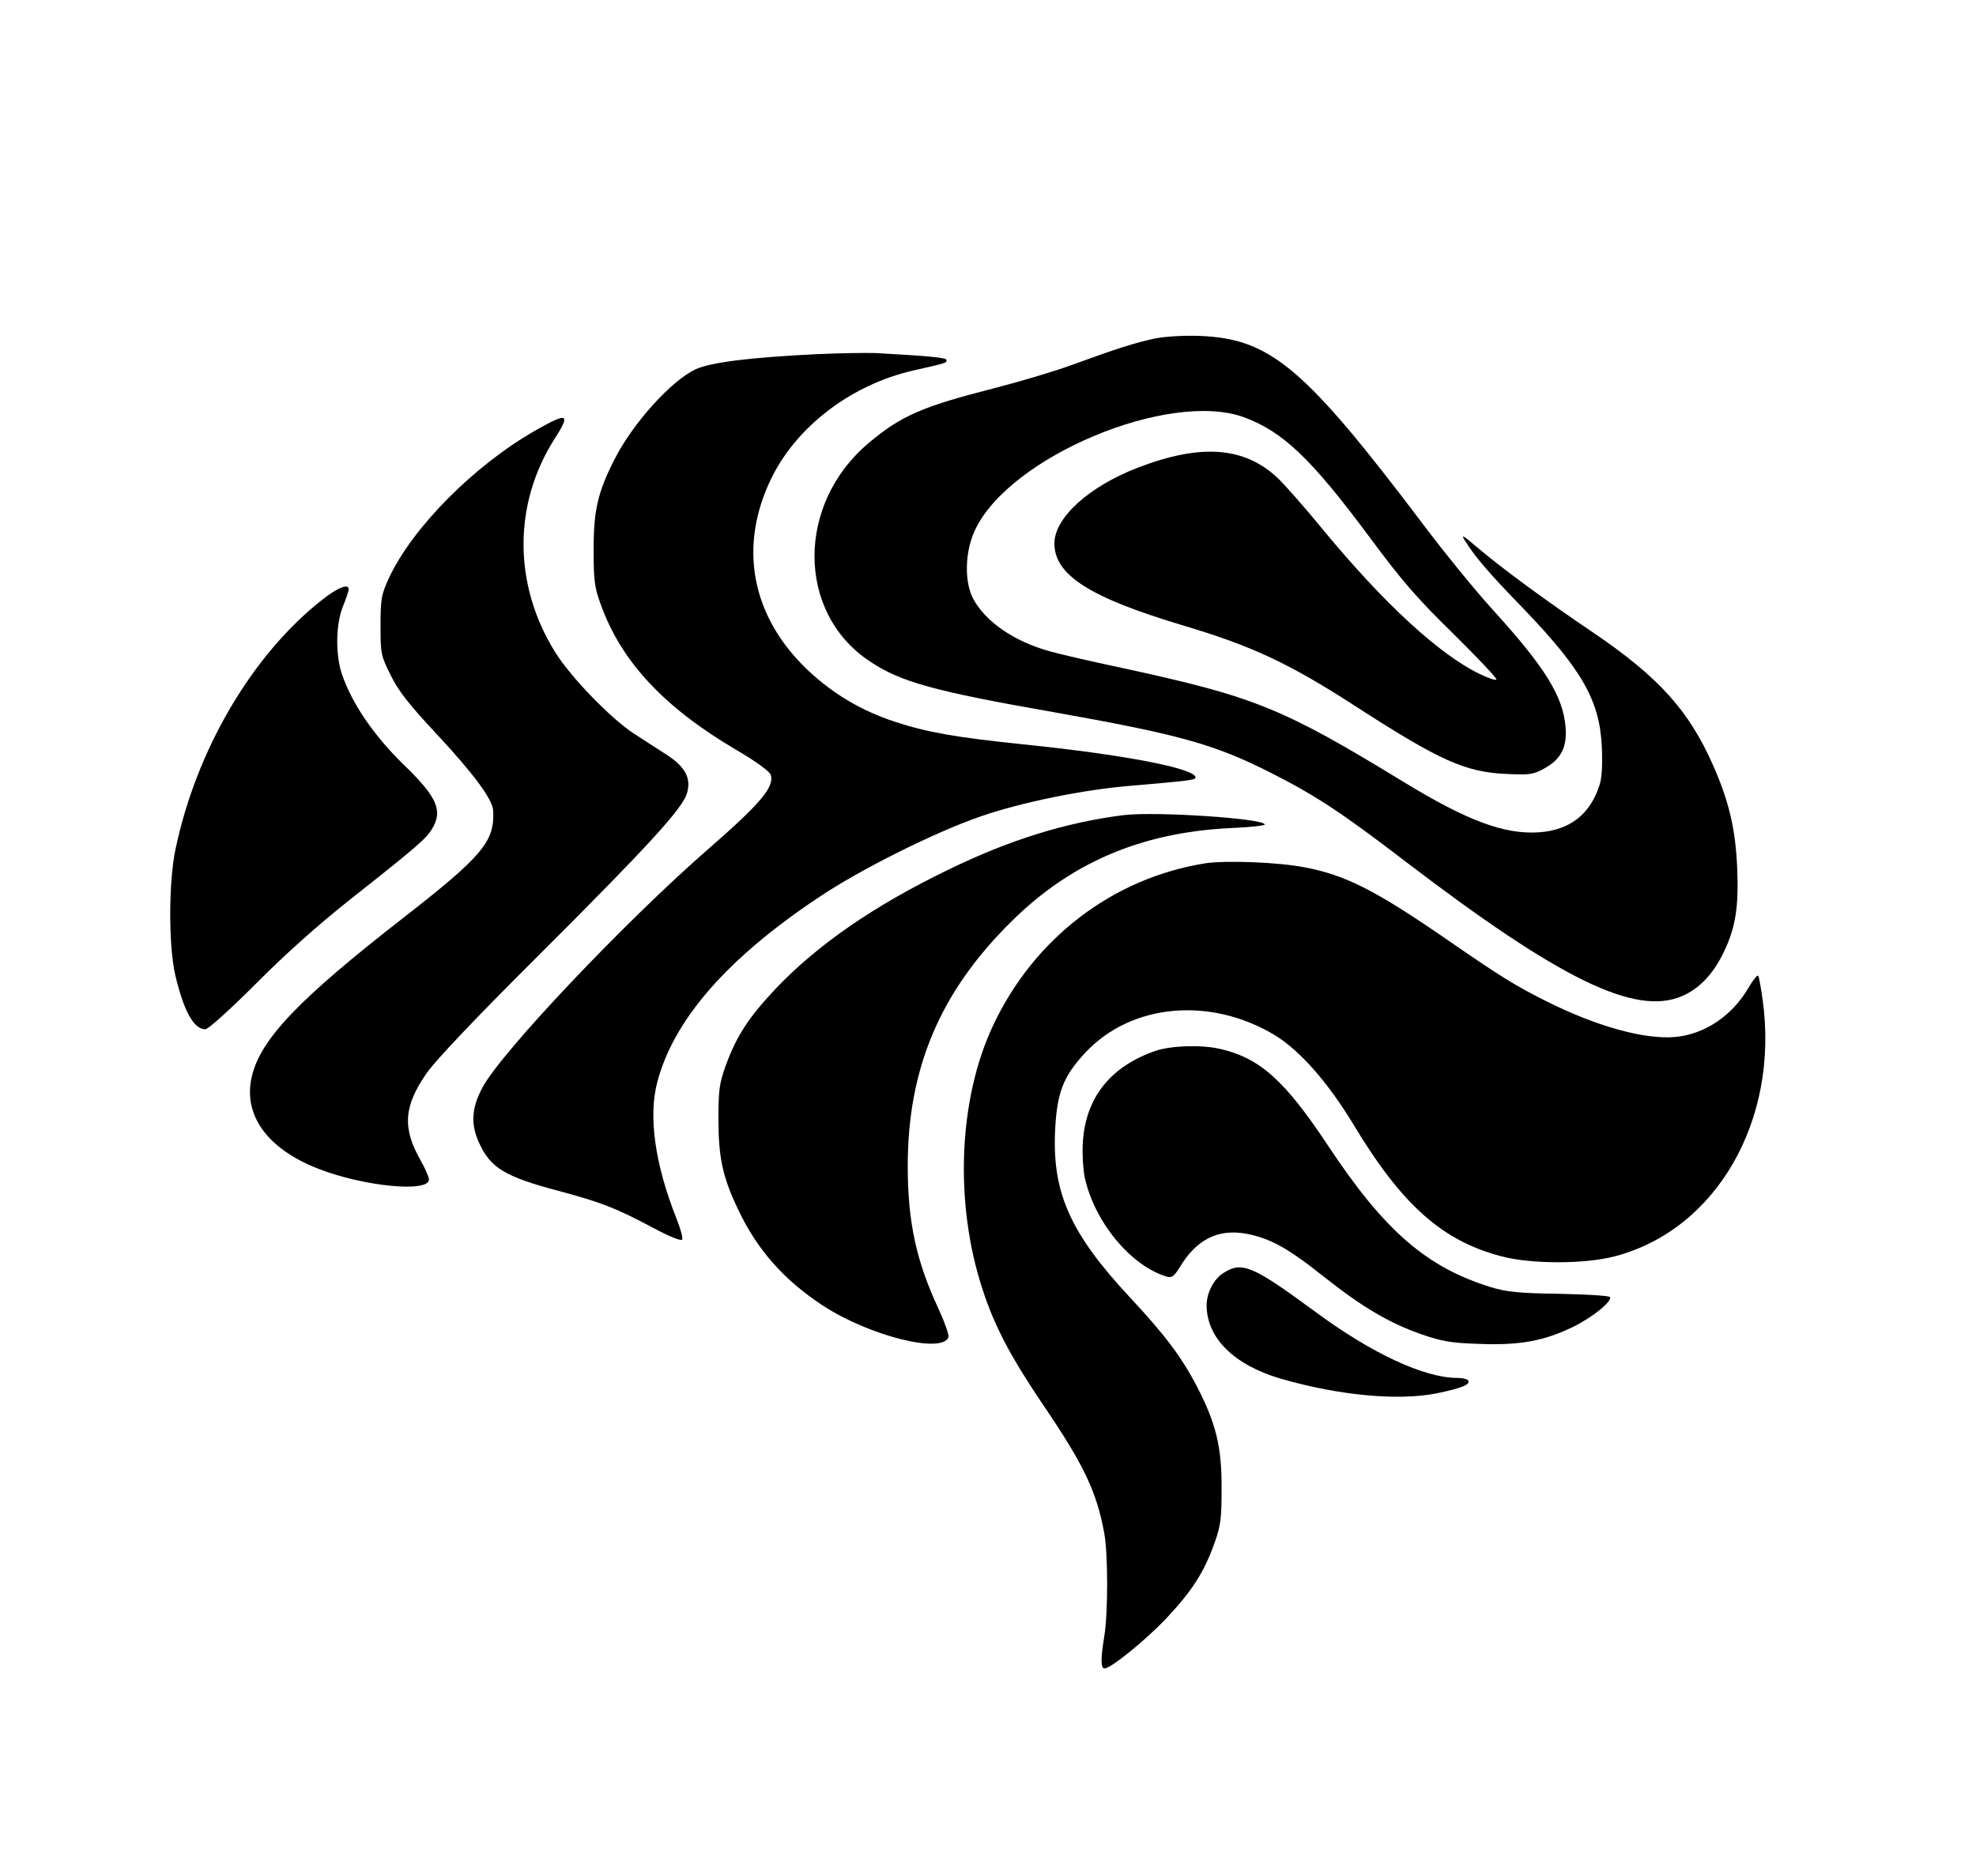 <?xml version="1.0" encoding="UTF-8" standalone="no"?> <svg xmlns="http://www.w3.org/2000/svg" version="1.0" width="714pt" height="678pt" viewBox="0 0 714 678" preserveAspectRatio="xMidYMid meet"><g transform="translate(0,678) scale(0.1,-0.1)" fill="#000000" stroke="none"><path d="M4170 5556 c-72 -16 -130 -34 -300 -96 -63 -23 -191 -61 -285 -85 -251 -64 -330 -98 -446 -196 -262 -220 -261 -612 2 -788 113 -76 233 -109 667 -185 456 -81 581 -116 786 -220 163 -83 254 -143 485 -320 558 -426 830 -559 999 -486 63 27 115 82 153 164 41 87 52 161 46 301 -6 138 -29 237 -86 367 -88 200 -197 321 -436 483 -176 119 -328 231 -420 309 -50 43 -57 46 -41 21 38 -60 83 -113 212 -246 211 -220 275 -332 282 -500 3 -60 0 -112 -8 -135 -33 -106 -107 -164 -218 -172 -126 -9 -261 42 -492 183 -437 267 -537 307 -1011 410 -118 25 -239 53 -269 62 -128 36 -229 107 -273 188 -33 61 -31 171 6 249 123 265 701 507 972 408 140 -52 241 -147 452 -431 119 -161 174 -224 306 -353 88 -87 158 -161 154 -164 -3 -4 -31 6 -62 21 -146 71 -345 255 -564 520 -68 83 -142 167 -165 188 -120 113 -278 124 -504 37 -177 -68 -302 -181 -302 -274 0 -114 127 -195 460 -295 256 -76 390 -139 635 -298 296 -191 389 -233 535 -240 86 -4 99 -3 139 19 61 33 84 77 78 150 -9 111 -73 215 -261 422 -64 70 -178 210 -253 310 -429 568 -552 672 -808 682 -62 2 -125 -2 -165 -10z"></path><path d="M2950 5500 c-240 -12 -378 -29 -435 -54 -88 -40 -229 -196 -295 -327 -60 -118 -75 -183 -75 -324 0 -115 3 -138 27 -203 74 -204 228 -369 488 -522 69 -40 121 -78 125 -90 14 -44 -37 -104 -224 -267 -302 -263 -750 -736 -818 -864 -39 -73 -43 -132 -12 -199 41 -91 94 -123 287 -174 157 -42 209 -63 339 -132 61 -33 104 -50 108 -44 3 6 -6 40 -21 77 -77 194 -102 368 -69 492 59 225 252 447 582 667 153 103 425 238 588 294 149 51 369 96 540 110 209 18 235 21 235 30 0 33 -261 83 -625 120 -239 25 -340 42 -460 81 -122 40 -223 100 -314 185 -207 195 -255 450 -132 699 93 187 289 335 511 386 124 28 120 27 120 38 0 8 -55 14 -255 25 -33 1 -130 0 -215 -4z"></path><path d="M1936 5225 c-222 -126 -447 -353 -531 -535 -27 -59 -30 -74 -30 -171 0 -101 1 -108 37 -180 28 -57 66 -105 163 -209 137 -147 204 -238 207 -279 6 -112 -37 -164 -327 -390 -375 -292 -513 -436 -545 -571 -33 -139 55 -262 240 -334 163 -64 400 -87 400 -39 0 8 -13 39 -29 67 -68 119 -63 197 21 318 32 46 180 202 400 421 402 401 523 534 540 589 17 56 -6 98 -79 144 -32 21 -83 53 -113 73 -83 54 -229 205 -284 294 -152 244 -152 536 -2 771 59 92 48 97 -68 31z"></path><path d="M1165 4613 c-253 -198 -456 -543 -531 -903 -25 -119 -25 -347 -1 -453 31 -131 67 -197 109 -197 10 0 89 71 181 163 105 106 226 214 342 306 242 191 274 219 296 255 40 66 19 115 -101 231 -109 106 -189 223 -225 330 -23 70 -22 178 4 243 12 29 21 57 21 62 0 22 -39 7 -95 -37z"></path><path d="M4060 3834 c-207 -26 -412 -89 -635 -198 -268 -130 -469 -269 -621 -428 -100 -106 -143 -173 -182 -280 -23 -64 -26 -89 -26 -193 0 -137 15 -209 70 -324 69 -147 166 -257 308 -350 167 -109 430 -175 453 -114 3 8 -13 53 -35 101 -81 173 -112 315 -112 518 0 353 117 629 373 882 215 214 470 323 790 339 70 3 127 9 127 13 0 22 -396 48 -510 34z"></path><path d="M4356 3660 c-335 -53 -620 -271 -768 -587 -125 -266 -140 -641 -38 -952 43 -134 103 -247 223 -424 143 -211 190 -309 217 -458 14 -76 14 -290 0 -374 -13 -79 -13 -115 1 -115 23 0 150 103 226 184 90 96 134 164 171 268 23 64 26 89 26 198 1 149 -20 236 -89 369 -56 107 -115 186 -244 324 -211 227 -277 372 -269 591 6 145 28 204 110 292 166 177 451 203 684 63 90 -55 190 -168 282 -319 177 -295 323 -425 539 -481 108 -28 297 -28 406 0 368 95 597 492 536 928 -6 43 -13 82 -16 86 -3 5 -18 -14 -34 -41 -59 -103 -160 -171 -268 -180 -111 -9 -283 39 -463 129 -115 58 -161 86 -368 229 -250 172 -358 227 -504 255 -96 19 -286 26 -360 15z"></path><path d="M4175 2982 c-161 -56 -250 -166 -262 -325 -3 -40 0 -97 6 -130 34 -161 166 -322 297 -361 18 -5 26 1 45 31 61 103 139 143 243 124 85 -16 150 -52 278 -154 140 -111 238 -169 356 -210 73 -25 107 -31 207 -34 146 -6 236 11 340 62 71 35 138 90 133 107 -2 5 -84 10 -183 12 -148 2 -192 7 -248 24 -233 72 -385 204 -590 514 -156 235 -245 314 -388 347 -68 16 -178 12 -234 -7z"></path><path d="M4422 2180 c-36 -22 -62 -72 -62 -117 0 -120 101 -218 272 -267 210 -60 420 -79 558 -52 92 19 124 32 115 47 -4 5 -21 9 -39 9 -120 0 -311 89 -516 241 -223 164 -262 181 -328 139z"></path></g></svg> 